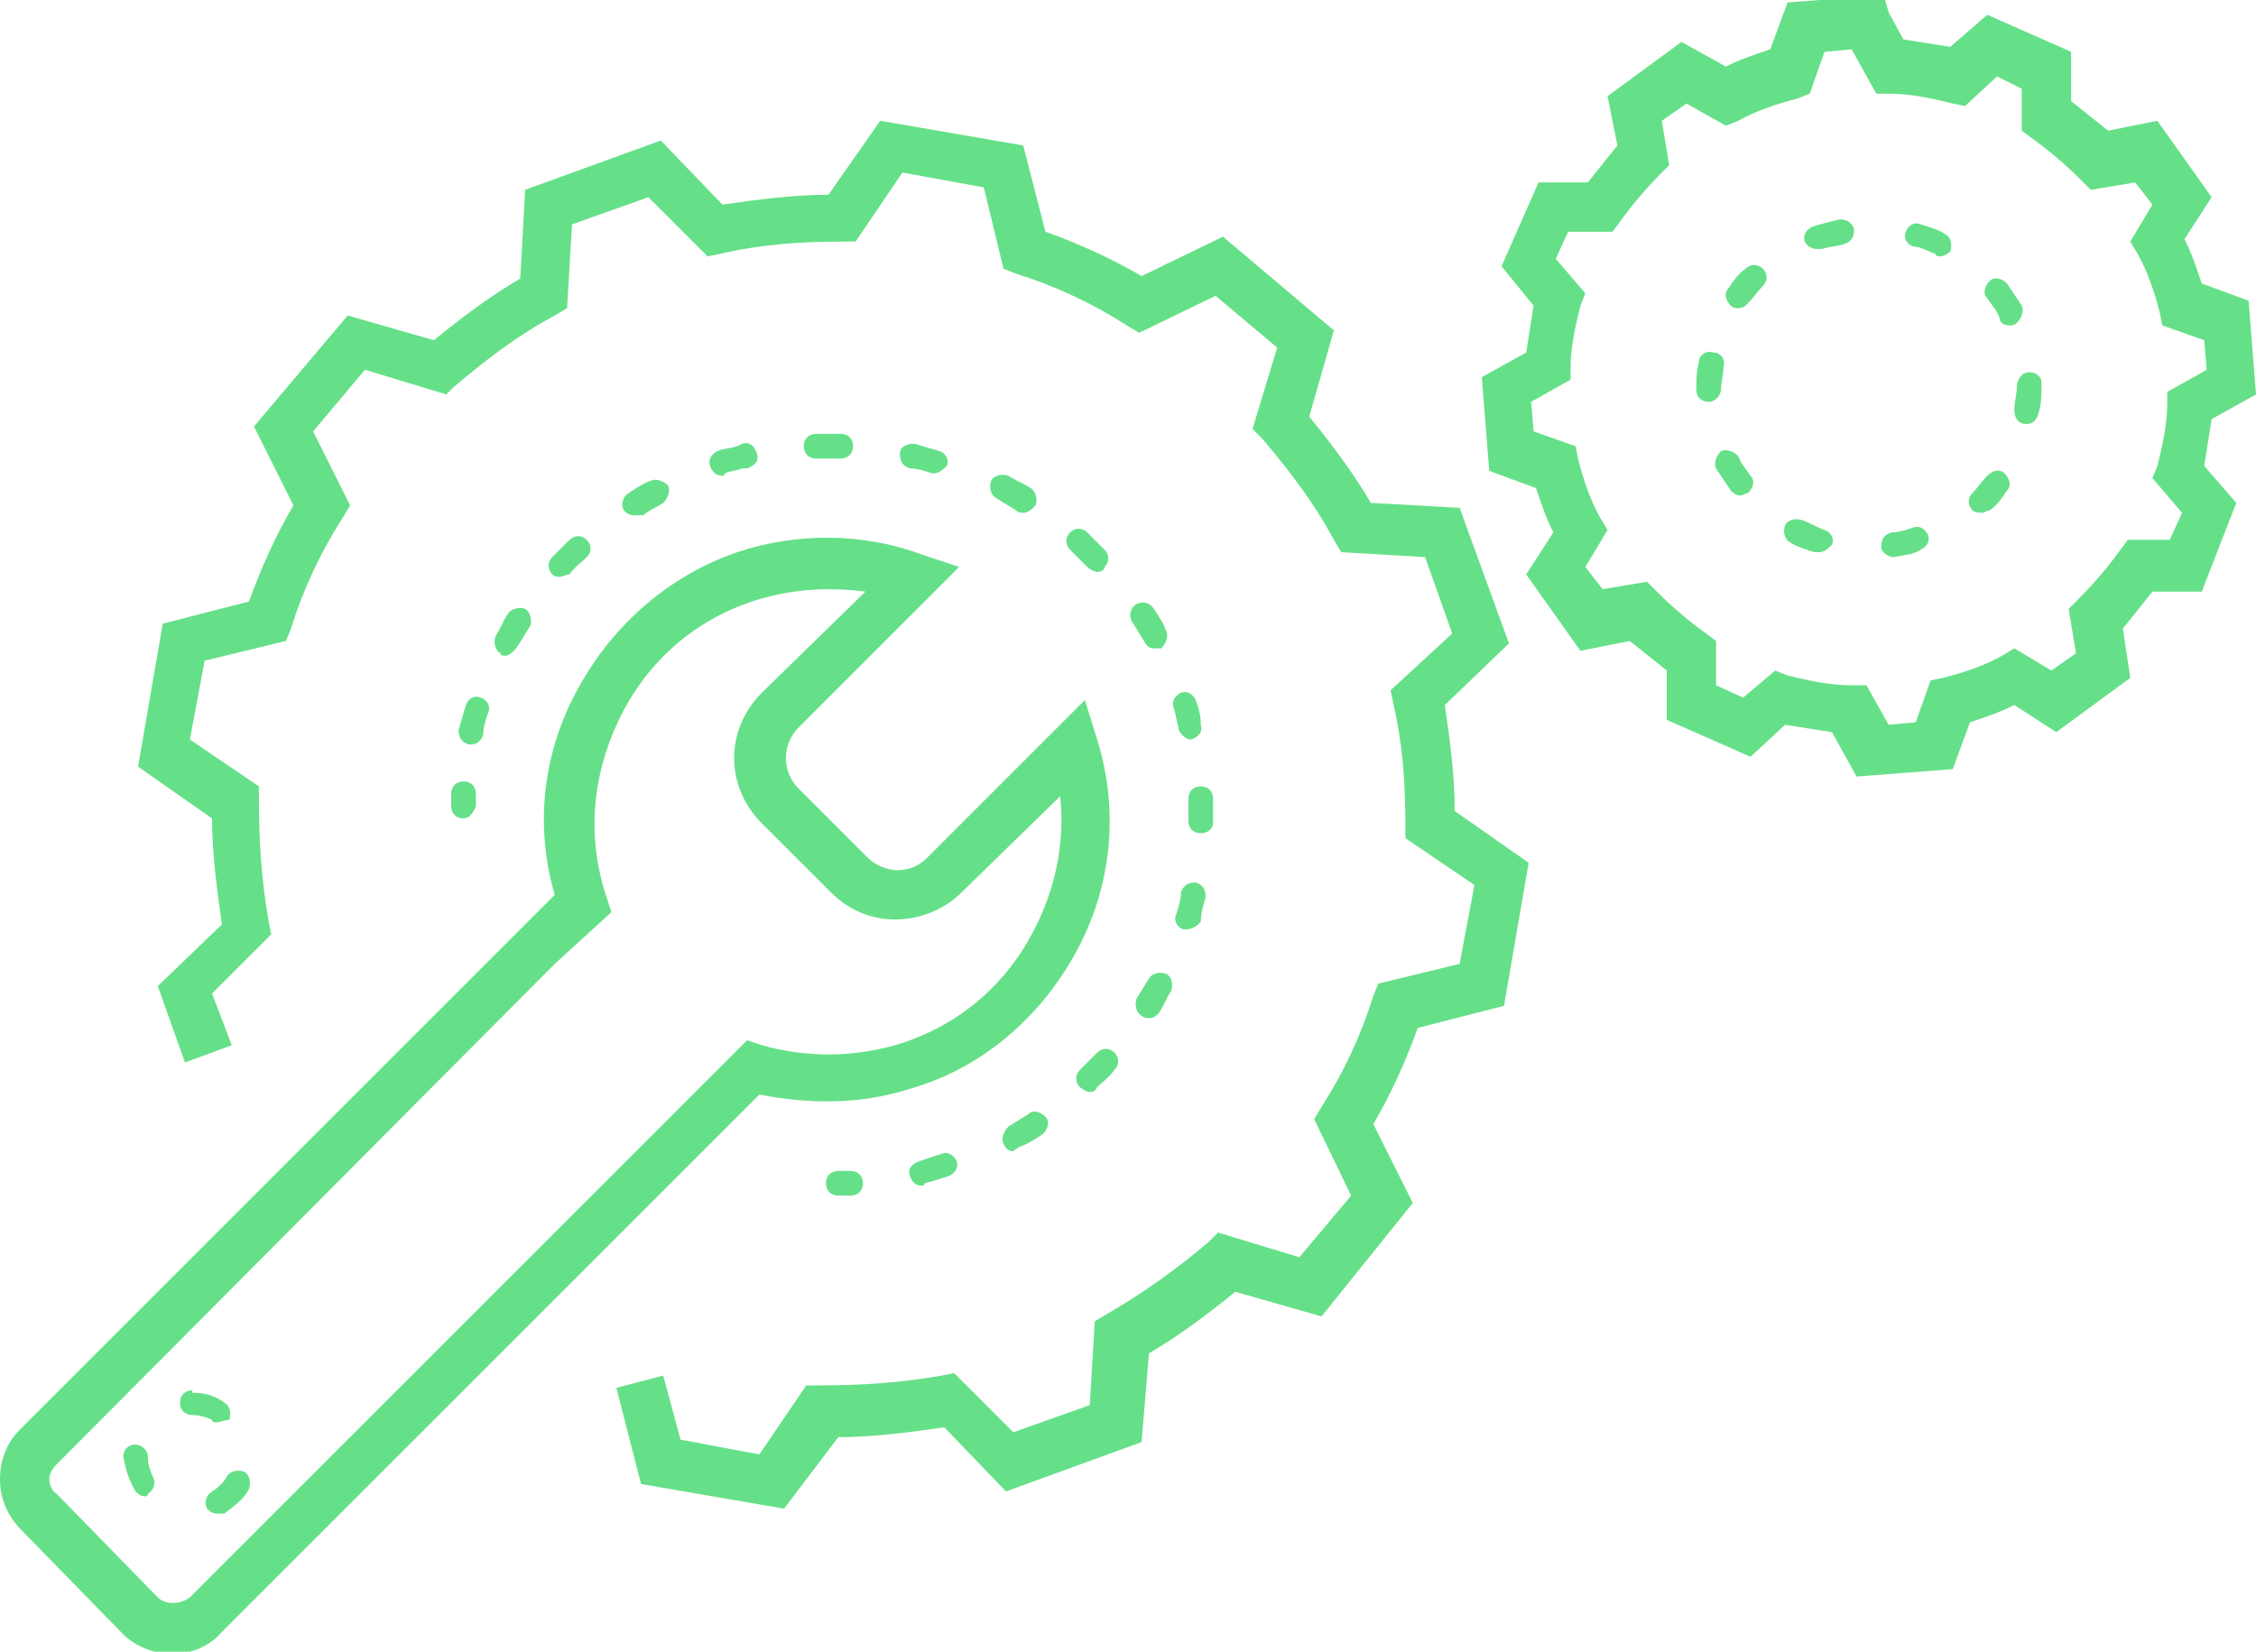 <?xml version="1.0" encoding="UTF-8"?>
<svg id="Layer_1" xmlns="http://www.w3.org/2000/svg" version="1.1" viewBox="0 0 91.5 67">
  <!-- Generator: Adobe Illustrator 29.8.2, SVG Export Plug-In . SVG Version: 2.1.1 Build 3)  -->
  <defs>
    <style>
      .st0 {
        fill: #65e088;
      }
    </style>
  </defs>
  <g id="Layer_2">
    <g id="Layer_4">
      <path class="st0" d="M31.8,61.2l-5.8-1-1-3.9,1.9-.5.7,2.6,3.2.6,1.9-2.8h.5c1.7,0,3.3-.1,5-.4l.5-.1,2.4,2.4,3.1-1.1.2-3.4.5-.3c1.4-.8,2.8-1.8,4.1-2.9l.4-.4,3.3,1,2.1-2.5-1.5-3.1.3-.5c.9-1.4,1.6-2.9,2.1-4.5l.2-.5,3.3-.8.6-3.2-2.8-1.9v-.5c0-1.7-.1-3.3-.5-5l-.1-.5,2.5-2.3-1.1-3.1-3.4-.2-.3-.5c-.8-1.5-1.8-2.8-2.9-4.1l-.4-.4,1-3.3-2.5-2.1-3.1,1.5-.5-.3c-1.4-.9-2.9-1.6-4.5-2.1l-.5-.2-.8-3.3-3.3-.6-1.9,2.8h-.5c-1.7,0-3.3.1-5,.5l-.5.1-2.4-2.4-3.1,1.1-.2,3.4-.5.3c-1.5.8-2.8,1.8-4.1,2.9l-.3.3-3.3-1-2.1,2.5,1.5,3-.3.5c-.9,1.4-1.6,2.9-2.1,4.5l-.2.5-3.3.8-.6,3.2,2.8,1.9v.5c0,1.7.1,3.3.4,5l.1.5-2.4,2.4.8,2.1-1.9.7-1.1-3.1,2.6-2.5c-.2-1.4-.4-2.9-.4-4.3l-3-2.1,1-5.8,3.5-.9c.5-1.4,1.1-2.7,1.8-3.9l-1.6-3.2,3.8-4.5,3.5,1c1.1-.9,2.3-1.8,3.5-2.5l.2-3.6,5.5-2,2.5,2.6c1.4-.2,2.9-.4,4.3-.4l2.1-3,5.8,1,.9,3.5c1.4.5,2.7,1.1,3.9,1.8l3.3-1.6,4.5,3.8-1,3.5c.9,1.1,1.8,2.3,2.5,3.5l3.6.2,2,5.5-2.6,2.5c.2,1.4.4,2.8.4,4.3l3,2.1-1,5.8-3.5.9c-.5,1.4-1.1,2.7-1.8,3.9l1.6,3.2-3.7,4.6-3.5-1c-1.1.9-2.3,1.8-3.5,2.5l-.3,3.6-5.5,2-2.5-2.6c-1.4.2-2.9.4-4.3.4l-2.2,2.9Z"/>
      <path class="st0" d="M34.5,48.5h-.5c-.3,0-.5-.2-.5-.5s.2-.5.5-.5h.5c.3,0,.5.2.5.5s-.2.5-.5.5Z"/>
      <path class="st0" d="M37.4,48.1c-.2,0-.4-.1-.5-.4-.1-.3.1-.5.4-.6.3-.1.6-.2.9-.3.3-.1.5.1.6.3.1.3-.1.5-.3.6-.3.1-.6.2-1,.3q0,.1-.1.1ZM41.1,46.7c-.2,0-.3-.1-.4-.3-.1-.2,0-.5.2-.7.3-.2.5-.3.8-.5.2-.2.5-.1.7.1.2.2.1.5-.1.7-.3.2-.6.4-.9.5-.2.1-.3.2-.3.2ZM44.2,44.3c-.1,0-.3-.1-.4-.2-.2-.2-.2-.5,0-.7l.7-.7c.2-.2.5-.2.7,0s.2.5,0,.7c-.2.3-.5.5-.7.7-.1.2-.2.2-.3.2ZM46.6,41.3c-.1,0-.2,0-.3-.1-.2-.1-.3-.4-.2-.7.2-.3.3-.5.5-.8.1-.2.4-.3.7-.2.2.1.3.4.2.7-.2.3-.3.6-.5.9-.1.1-.2.2-.4.2ZM48.1,37.7h-.1c-.3-.1-.4-.4-.3-.6.1-.3.2-.6.2-.9.1-.3.3-.4.6-.4.3.1.4.3.4.6-.1.3-.2.7-.2,1-.1.1-.3.3-.6.3ZM48.7,33.8h0c-.3,0-.5-.2-.5-.5v-.9c0-.3.2-.5.5-.5s.5.2.5.5v1c0,.2-.2.4-.5.4ZM19.1,30.2h-.1c-.3-.1-.4-.3-.4-.6.1-.3.2-.7.3-1,.1-.3.4-.4.6-.3.3.1.4.4.3.6-.1.3-.2.6-.2.9-.1.3-.3.4-.5.4ZM48.3,30c-.2,0-.4-.2-.5-.4v-.1c-.1-.3-.1-.5-.2-.8-.1-.3.1-.5.3-.6.3-.1.5.1.6.3.1.3.2.6.2.9v.1c.1.3-.1.5-.4.6h0ZM20.5,26.6c-.1,0-.2,0-.2-.1-.2-.1-.3-.4-.2-.7.2-.3.3-.6.5-.9.1-.2.5-.3.7-.2.2.1.3.5.2.7-.2.3-.3.5-.5.8-.2.3-.4.4-.5.4ZM46.8,26.3c-.2,0-.3-.1-.4-.3-.2-.3-.3-.5-.5-.8-.1-.2-.1-.5.2-.7.2-.1.5-.1.7.2.2.3.4.6.5.9.1.2,0,.5-.2.7-.1,0-.2,0-.3,0ZM22.7,23.4c-.1,0-.2,0-.3-.1-.2-.2-.2-.5,0-.7l.7-.7c.2-.2.5-.2.7,0s.2.5,0,.7-.5.4-.7.7c-.1,0-.3.1-.4.1ZM44.5,23.2c-.1,0-.3-.1-.4-.2-.2-.2-.4-.4-.7-.7-.2-.2-.2-.5,0-.7s.5-.2.7,0l.7.7c.2.2.2.5,0,.7,0,.1-.1.2-.3.2ZM25.7,20.9c-.2,0-.3-.1-.4-.2-.1-.2-.1-.5.2-.7.3-.2.6-.4.9-.5.2-.1.5,0,.7.2.1.2,0,.5-.2.7-.3.2-.6.3-.8.5h-.4ZM41.5,20.8c-.1,0-.2,0-.3-.1-.3-.2-.5-.3-.8-.5-.2-.1-.3-.4-.2-.7.1-.2.4-.3.7-.2.3.2.6.3.9.5.2.1.3.5.2.7-.2.2-.3.3-.5.3ZM29.3,19.3c-.2,0-.4-.1-.5-.4s.1-.5.3-.6c.2-.1.5-.1.8-.2l.2-.1c.3-.1.5.1.6.4s-.1.5-.4.6h-.2c-.2.1-.5.1-.7.2,0,.1-.1.1-.1.1ZM37.9,19.2h-.1c-.3-.1-.6-.2-.9-.2-.3-.1-.4-.3-.4-.6s.3-.4.6-.4c.3.1.7.2,1,.3.3.1.4.4.3.6-.1.1-.3.3-.5.3ZM33.1,18.6c-.3,0-.5-.2-.5-.5s.2-.5.5-.5h1c.3,0,.5.2.5.5s-.2.5-.5.5h-1Z"/>
      <path class="st0" d="M18.8,33.2c-.3,0-.5-.2-.5-.5v-.5c0-.3.2-.5.5-.5s.5.2.5.5v.5c-.1.3-.3.5-.5.5Z"/>
      <path class="st0" d="M8.8,61.4c-.2,0-.3-.1-.4-.2-.1-.2-.1-.5.2-.7.2-.1.5-.4.6-.6.1-.2.4-.3.7-.2.2.1.3.4.2.7-.2.4-.6.7-1,1h-.3ZM5.9,60.7c-.2,0-.3-.1-.4-.2-.3-.5-.4-.9-.5-1.4,0-.3.2-.5.5-.5.2,0,.5.2.5.5s.1.6.2.8.1.5-.2.7c0,.1-.1.1-.1.1ZM8.8,57.7c-.1,0-.2,0-.2-.1-.2-.1-.5-.2-.8-.2s-.5-.2-.5-.5.2-.5.5-.5v.6-.5h0c.5,0,.9.1,1.3.4.2.1.3.4.2.7-.2,0-.4.1-.5.1Z"/>
      <path class="st0" d="M7,67.1c-.7,0-1.5-.3-2-.8l-4.1-4.2c-.6-.6-.9-1.3-.9-2.1s.3-1.5.8-2l21.7-21.7c-.8-2.7-.5-5.6.8-8.1,1.4-2.7,3.7-4.8,6.6-5.8,2.4-.8,5.1-.8,7.5.1l1.5.5-6.5,6.5c-.7.7-.7,1.8,0,2.5l2.8,2.8c.3.3.8.5,1.2.5h0c.5,0,.9-.2,1.2-.5l6.4-6.4.5,1.6c.9,2.9.6,6-.9,8.7s-3.9,4.7-6.8,5.5c-1.9.6-4,.6-6,.2l-21.8,21.8c-.5.6-1.3.9-2,.9ZM22.5,39.1L2.3,59.4c-.2.2-.3.4-.3.6s.1.5.3.6l4.1,4.2c.3.3.9.3,1.3,0l22.6-22.6.6.2c1.8.5,3.6.5,5.4,0,2.4-.7,4.4-2.3,5.6-4.6.9-1.7,1.3-3.6,1.1-5.5l-4,3.9c-.7.7-1.7,1.1-2.7,1.1h0c-1,0-1.9-.4-2.6-1.1l-2.8-2.8c-1.5-1.5-1.5-3.8,0-5.3l4.2-4.1c-1.5-.2-3.1-.1-4.6.4-2.4.8-4.3,2.5-5.4,4.8-1.1,2.3-1.3,4.8-.5,7.2l.2.6-2.3,2.1Z"/>
      <path class="st0" d="M75.3,31.5l-1-1.8c-.6-.1-1.3-.2-1.9-.3l-1.4,1.3-3.4-1.5v-2c-.5-.4-1-.8-1.5-1.2l-2,.4-2.2-3.1,1.1-1.7c-.3-.6-.5-1.2-.7-1.8l-1.9-.7-.3-3.8,1.8-1c.1-.6.2-1.3.3-1.9l-1.3-1.6,1.5-3.4h2c.4-.5.8-1,1.2-1.5l-.4-2,3-2.2,1.8,1c.6-.3,1.2-.5,1.8-.7l.7-1.9,3.9-.3.2.7.6,1.1c.6.1,1.3.2,1.9.3l1.5-1.3,3.4,1.5v2c.5.4,1,.8,1.5,1.2l2-.4,2.2,3.1-1.1,1.7c.3.6.5,1.2.7,1.8l1.9.7.3,3.8-1.8,1c-.1.6-.2,1.3-.3,1.9l1.3,1.5-1.4,3.6h-2c-.4.5-.8,1-1.2,1.5l.3,2-3,2.2-1.7-1.1c-.6.3-1.2.5-1.8.7l-.7,1.9-3.9.3ZM72,27.2l.5.2c.8.2,1.7.4,2.6.4h.6l.9,1.6,1.1-.1.6-1.7.5-.1c.8-.2,1.7-.5,2.4-.9l.5-.3,1.5.9,1-.7-.3-1.8.4-.4c.6-.6,1.2-1.3,1.7-2l.3-.4h1.7l.5-1.1-1.2-1.4.2-.5c.2-.8.4-1.7.4-2.5v-.5l1.6-.9-.1-1.2-1.7-.6-.1-.5c-.2-.8-.5-1.7-.9-2.4l-.3-.5.9-1.5-.7-.9-1.8.3-.4-.4c-.6-.6-1.3-1.2-2-1.7l-.4-.3v-1.7l-1-.5-1.3,1.2-.5-.1c-.8-.2-1.7-.4-2.6-.4h-.5l-1-1.8-1.1.1-.6,1.7-.5.2c-.8.2-1.7.5-2.4.9l-.5.2-1.6-.9-1,.7.3,1.8-.3.3c-.6.6-1.2,1.3-1.7,2l-.3.4h-1.8l-.5,1.1,1.2,1.4-.2.5c-.2.8-.4,1.7-.4,2.5v.5l-1.6.9.1,1.2,1.7.6.1.5c.2.8.5,1.7.9,2.4l.3.5-.9,1.5.7.9,1.8-.3.4.4c.6.6,1.3,1.2,2,1.7l.4.3v1.8l1.1.5,1.3-1.1Z"/>
      <path class="st0" d="M76.8,22.6c-.2,0-.5-.2-.5-.4,0-.3.1-.5.4-.6.3,0,.6-.1.9-.2s.5.1.6.3c.1.3-.1.5-.3.6-.3.2-.6.2-1.1.3q.1,0,0,0ZM73.8,22.4h-.2c-.3-.1-.7-.2-1-.4-.2-.1-.3-.4-.2-.7.1-.2.4-.3.7-.2.3.1.6.3.9.4s.4.4.3.6c-.1.1-.3.3-.5.3ZM80.4,20.8c-.1,0-.3,0-.4-.1-.2-.2-.2-.5,0-.7s.4-.5.6-.7.5-.3.7-.1c.2.2.3.5.1.7-.2.3-.4.6-.7.8-.1,0-.2.1-.3.1ZM70.6,20.1c-.2,0-.3-.1-.4-.2-.2-.3-.4-.6-.6-.9-.1-.2,0-.5.2-.7.2-.1.5,0,.7.2.1.3.3.5.5.8.2.2.1.5-.1.7-.1,0-.2.1-.3.1ZM82.2,17.2s-.1,0,0,0c-.4,0-.5-.3-.5-.6s.1-.6.1-.9.2-.6.5-.6.5.2.5.4v.1c0,.4,0,.7-.1,1.1s-.3.5-.5.5ZM69.3,16.3c-.3,0-.5-.2-.5-.5h.5-.5c0-.4,0-.7.1-1.1,0-.3.3-.5.6-.4.3,0,.5.3.4.6,0,.3-.1.6-.1.9,0,.2-.2.5-.5.5ZM81.5,13.2c-.2,0-.4-.1-.4-.3-.1-.3-.3-.5-.5-.8-.2-.2-.1-.5.1-.7s.5-.1.7.1c.2.3.4.6.6.9.1.2,0,.5-.2.7-.1.1-.2.1-.3.1ZM70.5,12.5c-.1,0-.2,0-.3-.1-.2-.2-.3-.5-.1-.7.2-.3.4-.6.7-.8.2-.2.5-.2.7,0s.2.5,0,.7-.4.5-.6.7c-.1.1-.2.2-.4.2ZM78.7,10.4c-.1,0-.2,0-.2-.1-.3-.1-.6-.3-.9-.3-.3-.1-.4-.4-.3-.6.1-.3.4-.4.6-.3.3.1.7.2,1,.4.2.1.3.4.2.7-.1.1-.3.2-.4.2ZM73.7,10.1c-.2,0-.4-.1-.5-.3-.1-.3.1-.5.3-.6.3-.1.7-.2,1.1-.3.3,0,.5.1.6.4,0,.3-.1.5-.4.6s-.6.1-.9.2q-.1,0-.2,0Z"/>
    </g>
  </g>
</svg>